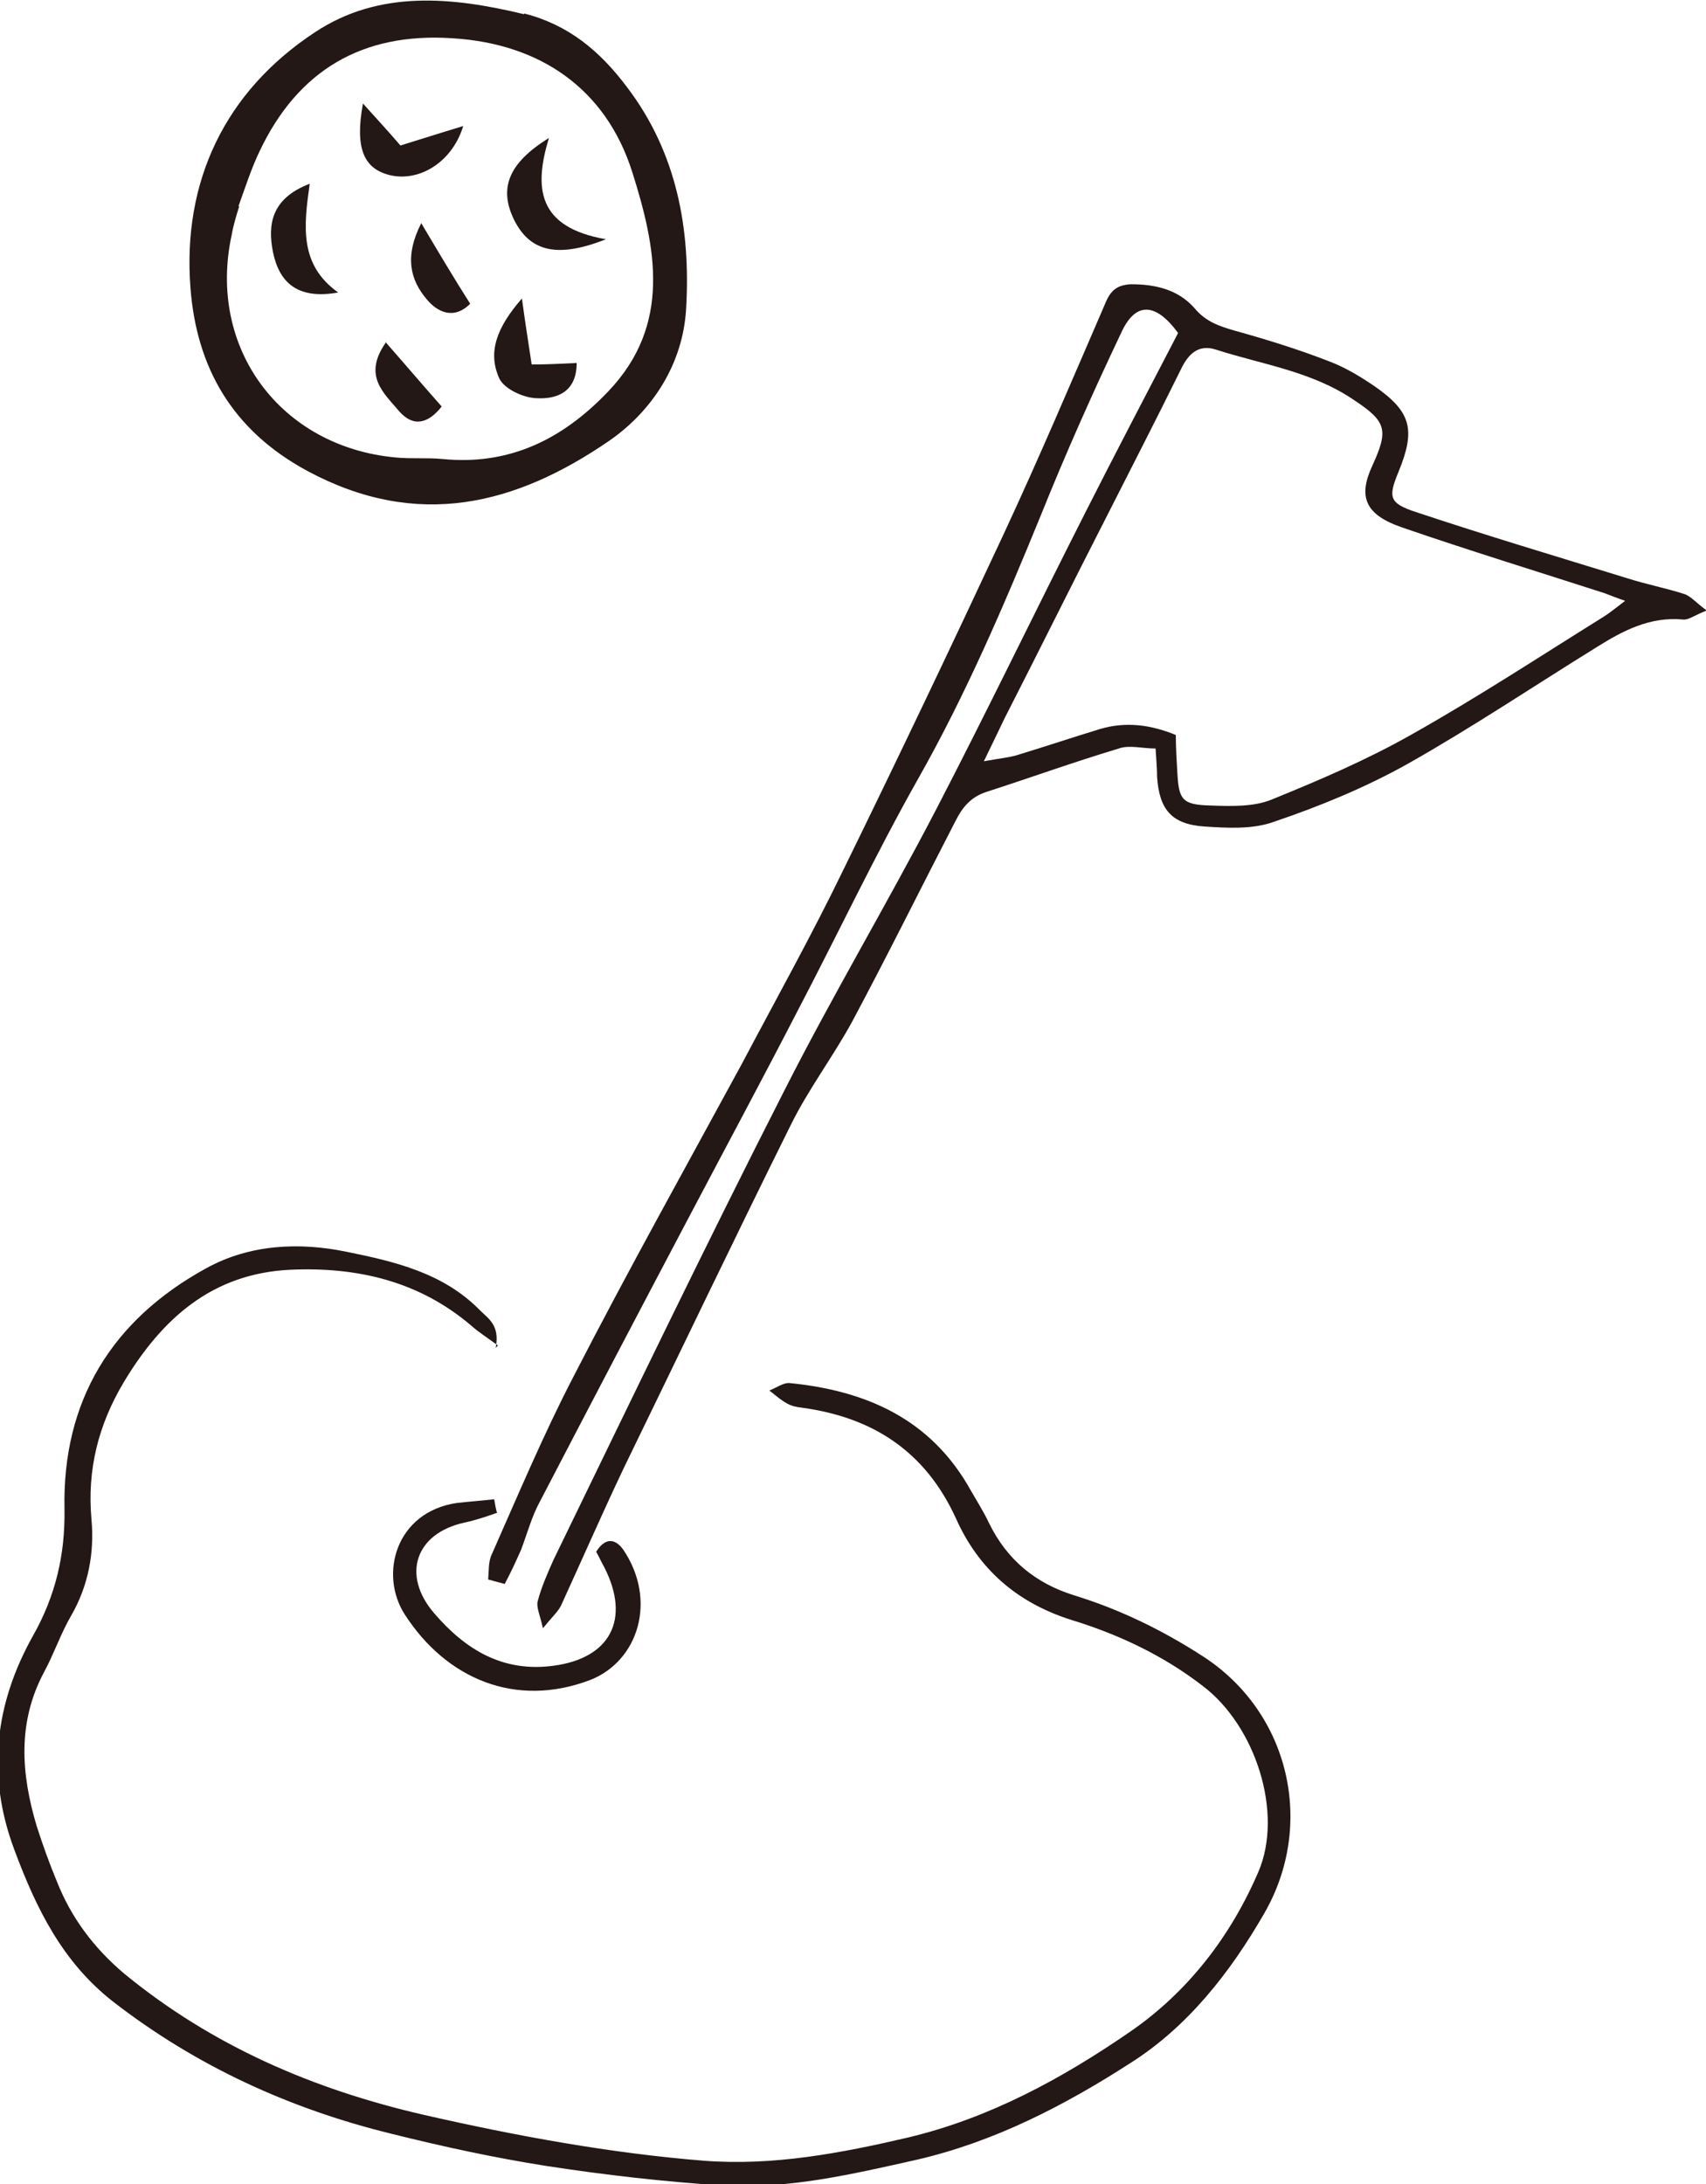 <?xml version="1.0" encoding="UTF-8"?>
<svg id="_レイヤー_2" data-name="レイヤー 2" xmlns="http://www.w3.org/2000/svg" viewBox="0 0 22.75 29.12">
  <defs>
    <style>
      .cls-1 {
        fill: #231815;
      }
    </style>
  </defs>
  <g id="_作業" data-name="作業">
    <g>
      <g>
        <path class="cls-1" d="M6.51,21.06c.01-.11,0-.24.05-.34.35-.79.69-1.6,1.09-2.37.72-1.4,1.49-2.78,2.24-4.16.46-.87.94-1.73,1.37-2.62.72-1.47,1.43-2.96,2.12-4.44.48-1.03.92-2.07,1.37-3.11.07-.16.16-.22.33-.23.33,0,.63.07.85.32.15.18.33.24.54.3.43.12.85.25,1.26.41.21.08.41.2.6.33.49.34.55.58.32,1.14-.14.34-.13.42.24.54.93.31,1.87.59,2.81.88.25.08.51.13.76.21.09.03.16.12.3.22-.16.06-.24.13-.32.12-.44-.04-.8.15-1.15.37-.84.52-1.66,1.07-2.51,1.55-.57.32-1.18.57-1.8.78-.28.1-.62.08-.92.06-.44-.03-.6-.23-.63-.66,0-.11-.01-.22-.02-.38-.18,0-.35-.05-.49,0-.6.18-1.18.39-1.77.58-.21.07-.32.21-.41.39-.46.89-.9,1.78-1.37,2.66-.26.48-.59.91-.83,1.4-.75,1.51-1.48,3.04-2.22,4.56-.29.61-.56,1.23-.84,1.84-.04.08-.11.14-.24.3-.04-.18-.09-.28-.07-.36.05-.19.13-.37.21-.55,1.02-2.1,2.03-4.2,3.09-6.28.64-1.26,1.36-2.47,2.01-3.72.68-1.31,1.32-2.64,1.99-3.96.41-.81.83-1.61,1.24-2.4-.3-.41-.57-.42-.76,0-.38.8-.74,1.61-1.07,2.43-.49,1.2-1,2.39-1.64,3.52-.57,1.01-1.07,2.07-1.61,3.1-.48.93-.98,1.86-1.47,2.79-.66,1.25-1.31,2.49-1.96,3.74-.11.2-.17.43-.25.64-.07.16-.14.31-.22.46-.06-.02-.12-.03-.18-.05ZM21.67,8.01c-.12-.04-.19-.07-.27-.1-.9-.29-1.81-.57-2.71-.88-.49-.17-.58-.41-.39-.82.22-.48.19-.59-.25-.88-.56-.38-1.22-.47-1.84-.67-.22-.07-.36.05-.46.26-.34.69-.69,1.37-1.04,2.06-.44.86-.87,1.73-1.31,2.59-.08.17-.16.33-.28.58.22-.04.35-.05.47-.09.36-.11.72-.23,1.08-.34.34-.1.67-.06,1.01.08,0,.17.01.33.02.5.02.36.06.43.44.44.27.01.58.02.82-.08.64-.26,1.27-.53,1.87-.87.87-.49,1.71-1.04,2.56-1.57.08-.05.15-.11.27-.2Z"/>
        <path class="cls-1" d="M6.64,17.94c-.15-.11-.26-.18-.35-.26-.7-.6-1.53-.79-2.42-.75-1.04.05-1.71.65-2.22,1.5-.34.57-.49,1.17-.43,1.83.04.44-.04.88-.27,1.28-.14.24-.23.51-.36.75-.36.67-.31,1.36-.1,2.06.08.25.17.5.27.74.19.48.49.88.89,1.22,1.18.97,2.53,1.55,4.01,1.89,1.23.28,2.48.51,3.73.61.92.07,1.82-.1,2.72-.31,1.09-.26,2.06-.79,2.96-1.41.77-.53,1.34-1.27,1.71-2.13.34-.79-.04-1.95-.74-2.48-.53-.41-1.13-.69-1.75-.88-.73-.23-1.24-.68-1.54-1.35-.41-.9-1.11-1.35-2.05-1.48-.17-.02-.22-.05-.44-.23.1-.04.18-.1.26-.1,1.03.1,1.9.48,2.43,1.44.08.14.17.28.24.43.24.49.62.8,1.13.96.62.19,1.19.47,1.73.82,1.15.75,1.49,2.24.81,3.42-.46.8-1.03,1.52-1.79,2-.87.56-1.81,1.05-2.86,1.29-.85.19-1.7.39-2.57.34-.78-.05-1.57-.14-2.35-.26-.7-.11-1.39-.26-2.07-.43-1.35-.33-2.6-.9-3.71-1.76-.68-.53-1.03-1.25-1.32-2.03-.37-.99-.26-1.94.25-2.85.3-.53.43-1.08.42-1.69-.03-1.44.63-2.52,1.89-3.21.58-.32,1.24-.35,1.87-.22.64.13,1.29.28,1.78.78.11.11.27.2.21.5Z"/>
        <path class="cls-1" d="M6.63,20.17c-.14.05-.29.1-.43.13-.66.14-.85.7-.41,1.21.42.49.92.79,1.59.7.76-.1,1.03-.62.68-1.31-.04-.07-.07-.14-.11-.21.12-.19.25-.18.36-.03.46.68.2,1.49-.44,1.74-1,.38-1.92-.02-2.47-.87-.35-.54-.12-1.37.69-1.49.17-.02.33-.03.5-.05.01.06.02.12.04.19Z"/>
      </g>
      <g>
        <path class="cls-1" d="M6.99.18c.59.15,1.01.5,1.37.98.67.88.85,1.9.79,2.95-.04.74-.45,1.37-1.03,1.77-1.24.85-2.55,1.19-4.02.4-1.02-.55-1.48-1.4-1.56-2.44-.11-1.42.46-2.62,1.66-3.41.86-.57,1.84-.47,2.79-.24ZM3.17,2.75h.02c-.04.13-.08.26-.1.38-.33,1.51.65,2.83,2.19,2.97.21.02.41,0,.62.02.9.09,1.61-.27,2.21-.9.85-.89.64-1.92.32-2.93-.35-1.1-1.22-1.71-2.4-1.78-1.2-.08-2.06.43-2.57,1.51-.11.23-.19.48-.28.73Z"/>
        <path class="cls-1" d="M8.08,3.19c-.68.27-1.02.14-1.22-.25-.21-.42-.09-.76.46-1.1-.2.66-.16,1.19.76,1.35Z"/>
        <path class="cls-1" d="M6.18,1.67c-.14.48-.57.75-.96.67-.37-.08-.49-.36-.38-.96.17.19.32.35.5.56.26-.08.54-.17.84-.26Z"/>
        <path class="cls-1" d="M4.51,3.9c-.56.1-.79-.15-.87-.54-.07-.36-.03-.71.49-.91-.08.57-.14,1.08.38,1.45Z"/>
        <path class="cls-1" d="M6.96,3.98c.05.37.09.61.13.88.19,0,.39-.01.6-.02,0,.4-.28.48-.52.47-.18,0-.44-.12-.51-.26-.16-.35-.04-.68.3-1.07Z"/>
        <path class="cls-1" d="M5.62,2.98c.25.42.44.74.65,1.07-.22.22-.44.11-.58-.06-.22-.26-.3-.57-.07-1.02Z"/>
        <path class="cls-1" d="M5.14,4.56c.29.33.51.59.75.86-.18.23-.38.28-.57.06-.2-.24-.49-.47-.17-.92Z"/>
      </g>
    </g>
  </g>
</svg>